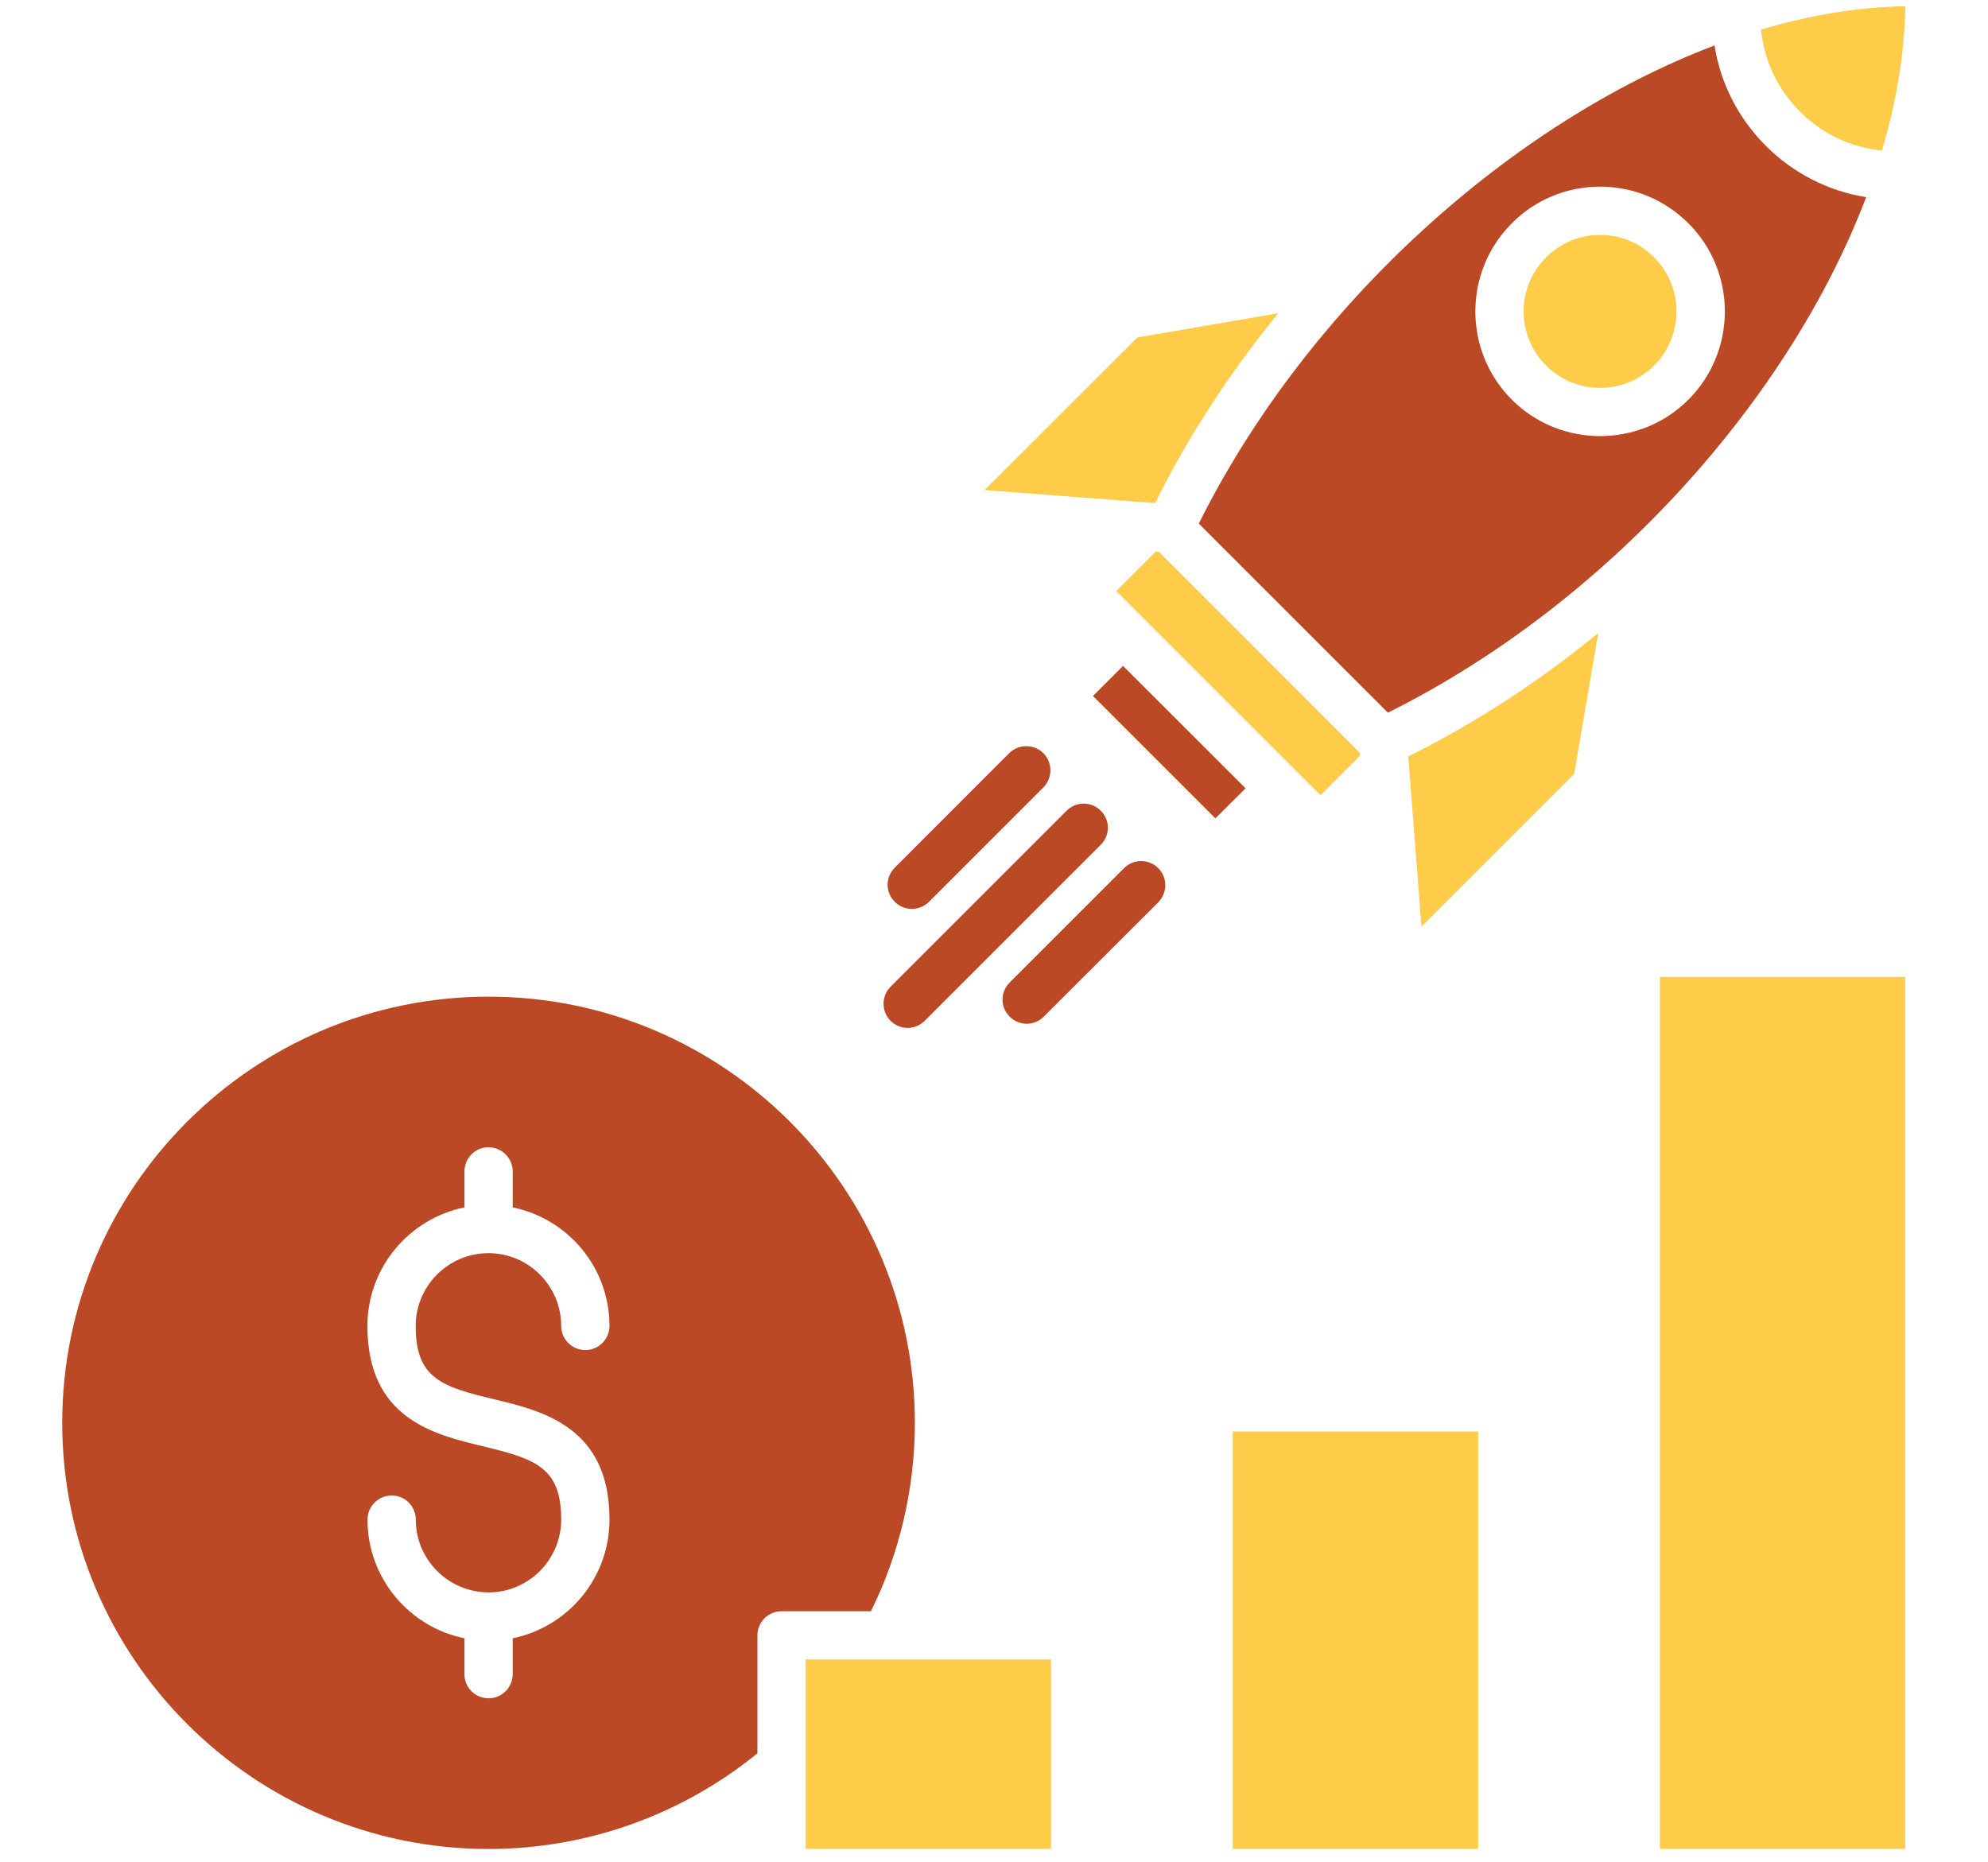 <svg xmlns="http://www.w3.org/2000/svg" xmlns:xlink="http://www.w3.org/1999/xlink" width="95" zoomAndPan="magnify" viewBox="0 0 71.25 66.75" height="89" preserveAspectRatio="xMidYMid meet" version="1.0"><defs><clipPath id="a841a985c5"><path d="M 33.398 59.672 L 37.109 59.672 L 37.109 63.383 L 33.398 63.383 Z M 33.398 59.672 " clip-rule="nonzero"/></clipPath><clipPath id="ac876d6b6e"><path d="M 2.227 35 L 33 35 L 33 66.277 L 2.227 66.277 Z M 2.227 35 " clip-rule="nonzero"/></clipPath><clipPath id="d7ce8e7cf2"><path d="M 28 59 L 38 59 L 38 66.277 L 28 66.277 Z M 28 59 " clip-rule="nonzero"/></clipPath><clipPath id="80f5b3179d"><path d="M 44 51 L 53 51 L 53 66.277 L 44 66.277 Z M 44 51 " clip-rule="nonzero"/></clipPath><clipPath id="5a7fac9627"><path d="M 59 35 L 68.281 35 L 68.281 66.277 L 59 66.277 Z M 59 35 " clip-rule="nonzero"/></clipPath><clipPath id="efb9ddc443"><path d="M 63 0.223 L 68.281 0.223 L 68.281 6 L 63 6 Z M 63 0.223 " clip-rule="nonzero"/></clipPath></defs><g clip-path="url(#a841a985c5)"><path fill="#ffcc4a" d="M 33.398 59.672 L 37.109 59.672 L 37.109 63.383 L 33.398 63.383 Z M 33.398 59.672 " fill-opacity="1" fill-rule="nonzero"/></g><g clip-path="url(#ac876d6b6e)"><path fill="#bc4925" d="M 32.789 51.004 C 32.789 42.578 25.93 35.727 17.512 35.727 C 9.082 35.727 2.23 42.578 2.23 51.004 C 2.23 59.43 9.082 66.281 17.512 66.281 C 21.027 66.281 24.43 65.062 27.145 62.852 L 27.145 58.625 C 27.145 58.145 27.535 57.758 28.012 57.758 L 31.215 57.758 C 32.246 55.672 32.789 53.348 32.789 51.004 Z M 21.844 54.473 C 21.844 56.57 20.355 58.324 18.375 58.727 L 18.375 60.016 C 18.375 60.492 17.984 60.879 17.512 60.879 C 17.031 60.879 16.645 60.492 16.645 60.016 L 16.645 58.727 C 14.664 58.324 13.172 56.57 13.172 54.477 C 13.172 53.996 13.559 53.609 14.035 53.609 C 14.52 53.609 14.902 53.996 14.902 54.477 C 14.902 55.91 16.074 57.082 17.512 57.082 C 18.945 57.082 20.113 55.91 20.113 54.473 C 20.113 52.602 19.199 52.301 17.309 51.844 C 15.559 51.426 13.168 50.855 13.168 47.535 C 13.168 45.438 14.664 43.684 16.645 43.281 L 16.645 41.992 C 16.645 41.516 17.031 41.125 17.508 41.125 C 17.984 41.125 18.375 41.516 18.375 41.992 L 18.375 43.281 C 20.352 43.684 21.844 45.434 21.844 47.531 C 21.844 48.008 21.453 48.395 20.977 48.395 C 20.5 48.395 20.113 48.008 20.113 47.531 C 20.113 46.094 18.945 44.922 17.508 44.922 C 16.07 44.922 14.898 46.094 14.898 47.531 C 14.898 49.406 15.812 49.707 17.711 50.16 C 19.453 50.578 21.844 51.152 21.844 54.473 Z M 21.844 54.473 " fill-opacity="1" fill-rule="evenodd"/></g><g clip-path="url(#d7ce8e7cf2)"><path fill="#ffcc4a" d="M 28.875 59.488 L 37.668 59.488 L 37.668 66.281 L 28.875 66.281 Z M 28.875 59.488 " fill-opacity="1" fill-rule="evenodd"/></g><g clip-path="url(#80f5b3179d)"><path fill="#ffcc4a" d="M 44.184 51.316 L 52.977 51.316 L 52.977 66.281 L 44.184 66.281 Z M 44.184 51.316 " fill-opacity="1" fill-rule="evenodd"/></g><g clip-path="url(#5a7fac9627)"><path fill="#ffcc4a" d="M 59.492 35.02 L 68.285 35.02 L 68.285 66.281 L 59.492 66.281 Z M 59.492 35.02 " fill-opacity="1" fill-rule="evenodd"/></g><path fill="#ffcc4a" d="M 50.945 33.219 L 56.418 27.746 L 57.281 22.695 C 55.145 24.441 52.848 25.938 50.473 27.117 Z M 50.945 33.219 " fill-opacity="1" fill-rule="evenodd"/><path fill="#bc4925" d="M 49.742 25.547 C 57.586 21.645 64.129 14.332 66.883 7.066 C 65.531 6.852 64.281 6.219 63.285 5.227 C 62.297 4.23 61.66 2.984 61.449 1.629 C 54.18 4.387 46.871 10.93 42.965 18.77 Z M 57.348 15.633 C 56.207 15.633 55.055 15.199 54.184 14.328 C 52.441 12.582 52.441 9.746 54.184 8.004 C 55.027 7.156 56.152 6.691 57.348 6.691 C 58.543 6.691 59.664 7.16 60.512 8.004 C 62.254 9.746 62.254 12.582 60.512 14.328 C 59.641 15.199 58.492 15.633 57.348 15.633 Z M 57.348 15.633 " fill-opacity="1" fill-rule="evenodd"/><path fill="#ffcc4a" d="M 48.73 26.98 L 41.535 19.781 L 41.422 19.773 L 40.008 21.184 L 47.328 28.504 L 48.738 27.094 Z M 48.73 26.98 " fill-opacity="1" fill-rule="evenodd"/><path fill="#bc4925" d="M 39.172 24.949 L 40.25 23.871 L 44.641 28.258 L 43.559 29.336 Z M 39.172 24.949 " fill-opacity="1" fill-rule="evenodd"/><path fill="#bc4925" d="M 41.512 31.121 C 41.176 30.781 40.621 30.781 40.285 31.121 L 36.188 35.219 C 35.844 35.559 35.844 36.105 36.188 36.445 C 36.352 36.613 36.578 36.699 36.801 36.699 C 37.02 36.699 37.242 36.613 37.406 36.445 L 41.512 32.344 C 41.848 32.004 41.848 31.457 41.512 31.121 Z M 41.512 31.121 " fill-opacity="1" fill-rule="evenodd"/><path fill="#bc4925" d="M 33.141 36.594 L 39.449 30.285 C 39.793 29.945 39.793 29.398 39.449 29.059 C 39.113 28.723 38.566 28.723 38.23 29.059 L 31.918 35.371 C 31.582 35.707 31.582 36.254 31.918 36.594 C 32.086 36.762 32.312 36.848 32.531 36.848 C 32.75 36.848 32.969 36.762 33.141 36.594 Z M 33.141 36.594 " fill-opacity="1" fill-rule="evenodd"/><path fill="#bc4925" d="M 33.293 32.328 L 37.395 28.227 C 37.73 27.887 37.73 27.34 37.395 27 C 37.059 26.664 36.508 26.664 36.168 27 L 32.07 31.102 C 31.727 31.441 31.727 31.988 32.07 32.328 C 32.238 32.496 32.457 32.582 32.684 32.582 C 32.898 32.582 33.125 32.496 33.293 32.328 Z M 33.293 32.328 " fill-opacity="1" fill-rule="evenodd"/><path fill="#ffcc4a" d="M 55.41 13.102 C 56.477 14.172 58.215 14.172 59.285 13.102 C 60.352 12.035 60.352 10.297 59.285 9.227 C 58.77 8.707 58.078 8.422 57.348 8.422 C 56.617 8.422 55.93 8.707 55.41 9.227 C 54.34 10.297 54.34 12.031 55.41 13.102 Z M 55.41 13.102 " fill-opacity="1" fill-rule="evenodd"/><g clip-path="url(#efb9ddc443)"><path fill="#ffcc4a" d="M 64.512 4 C 65.309 4.805 66.336 5.285 67.449 5.395 C 67.973 3.637 68.262 1.898 68.285 0.227 C 66.613 0.246 64.875 0.539 63.113 1.062 C 63.227 2.172 63.711 3.199 64.512 4 Z M 64.512 4 " fill-opacity="1" fill-rule="evenodd"/></g><path fill="#ffcc4a" d="M 41.398 18.035 C 42.574 15.664 44.066 13.367 45.816 11.227 L 40.762 12.098 L 35.289 17.566 Z M 41.398 18.035 " fill-opacity="1" fill-rule="evenodd"/></svg>